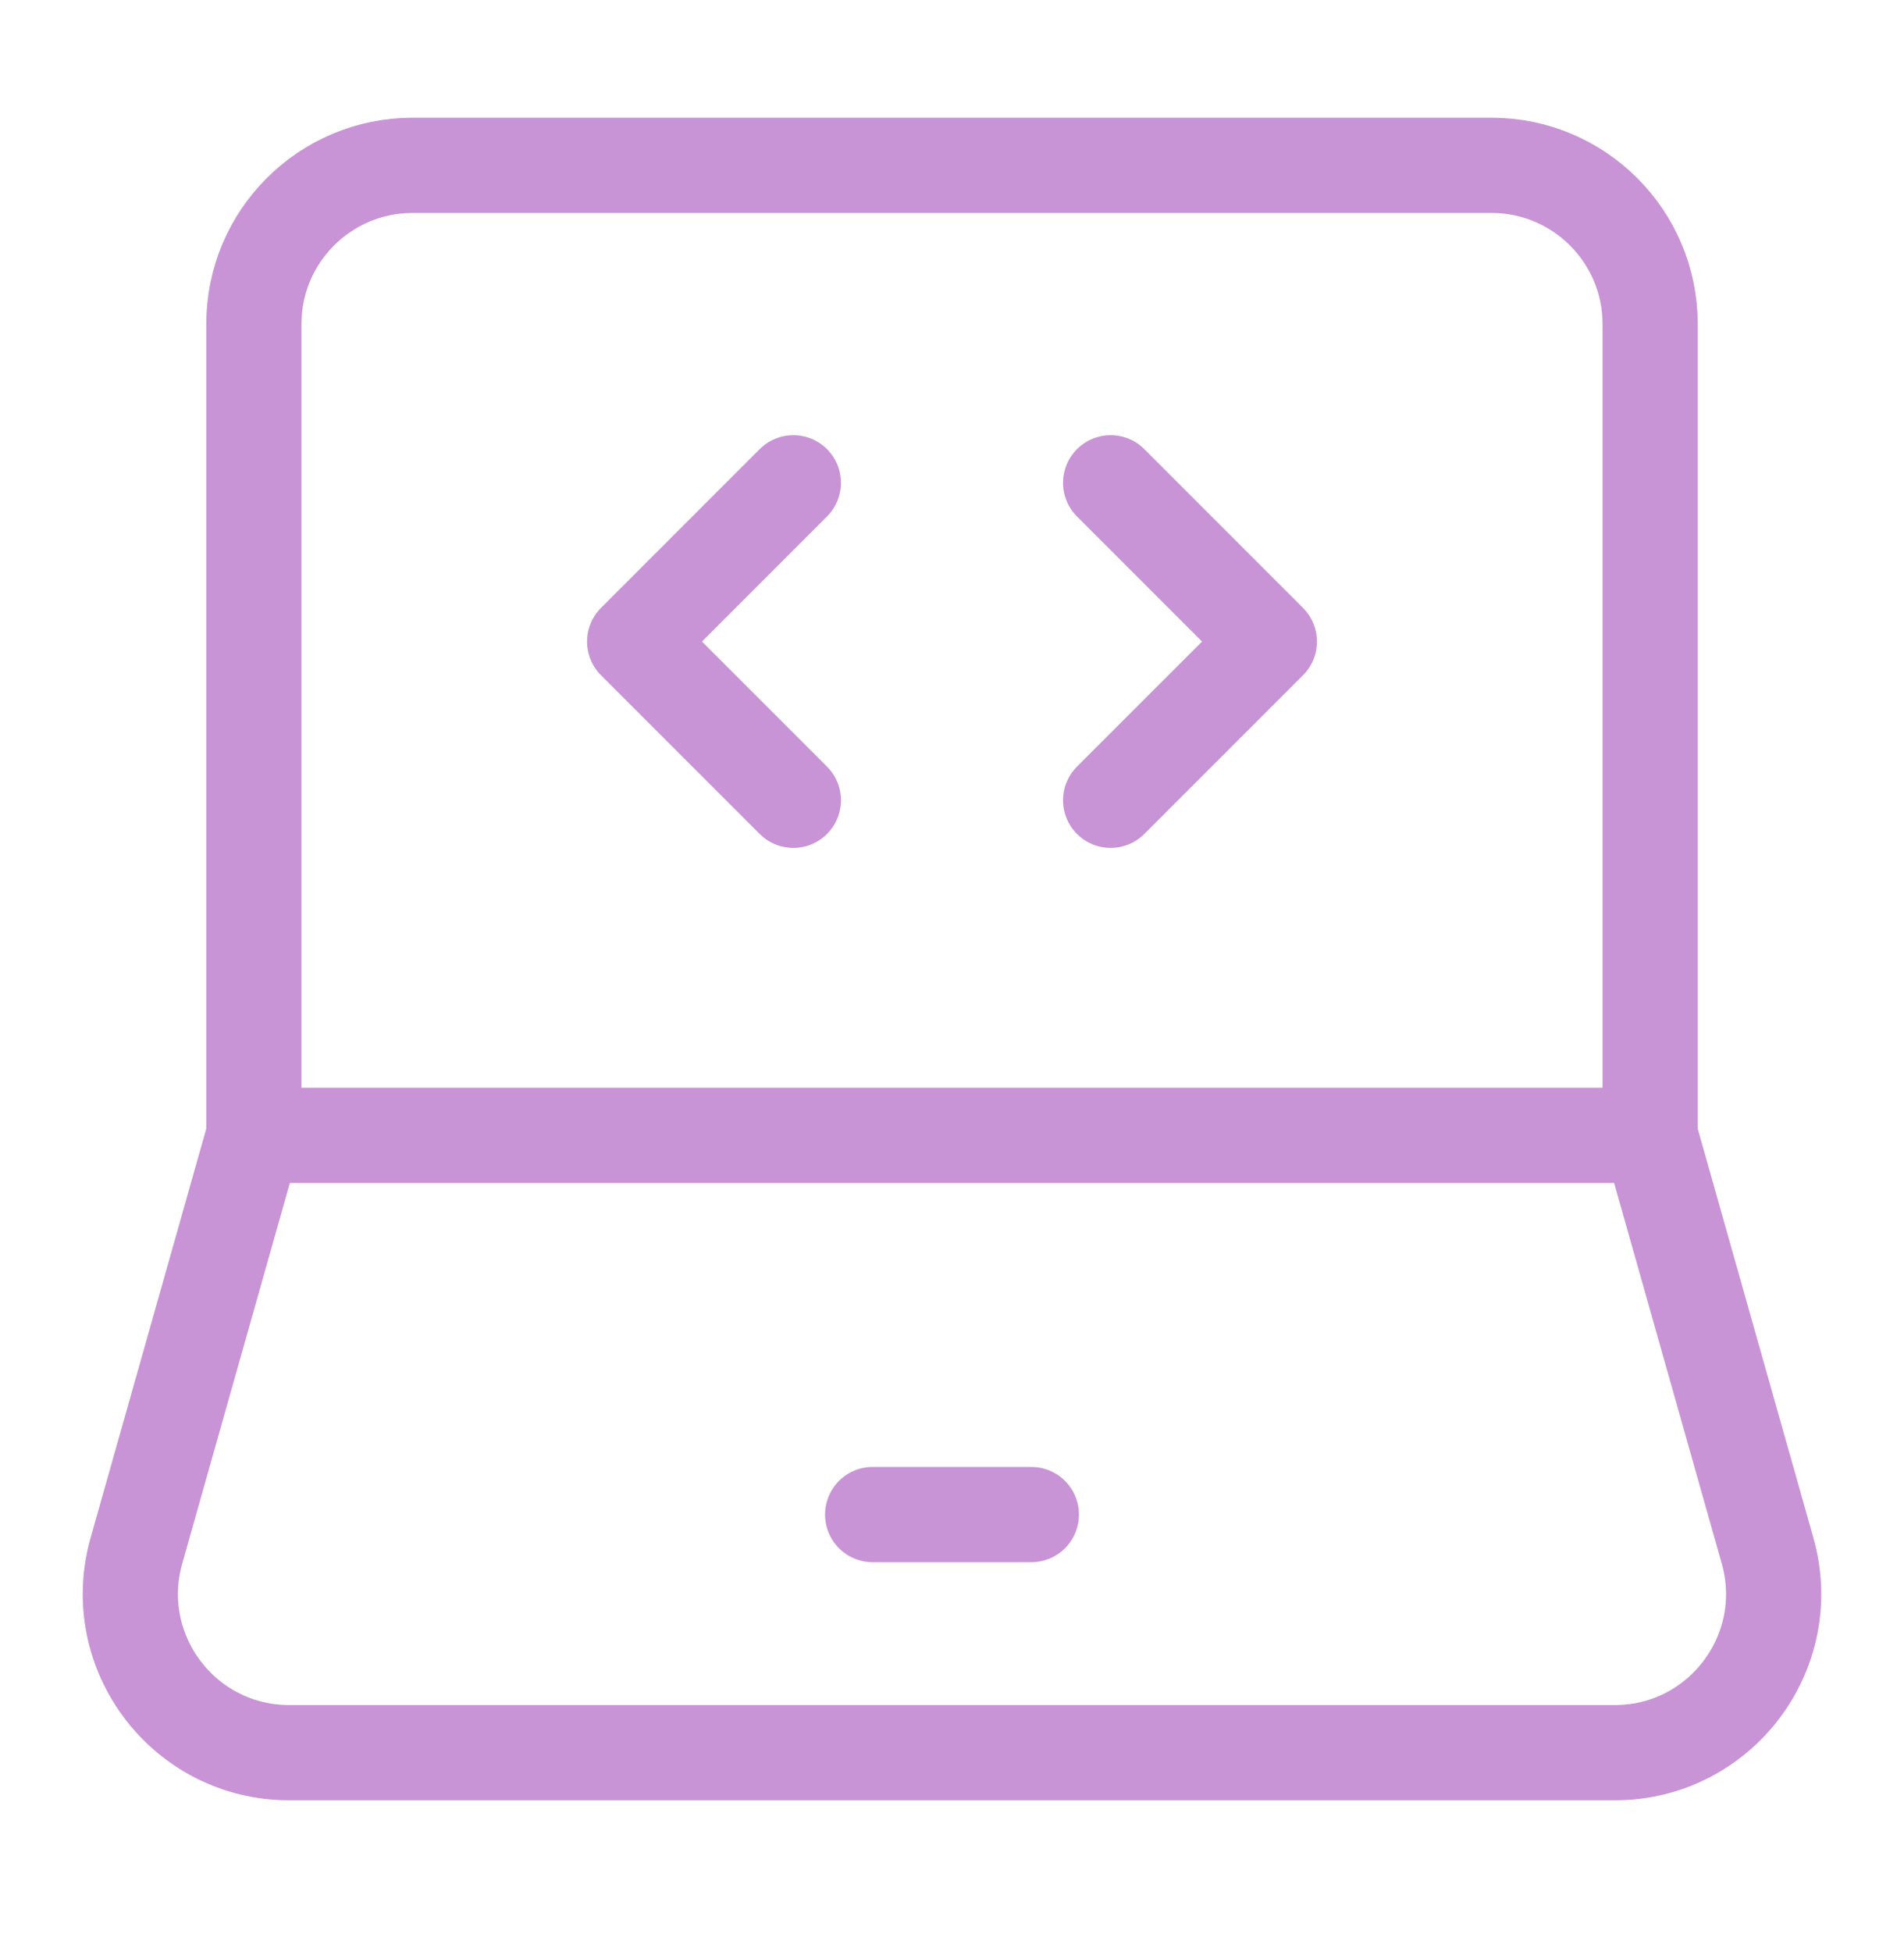 <svg width="40" height="41" viewBox="0 0 40 41" fill="none" xmlns="http://www.w3.org/2000/svg">
<path d="M5.333 23.843V6.806C5.333 4.965 6.826 3.472 8.667 3.472H31.333C33.174 3.472 34.667 4.965 34.667 6.806V23.843M5.333 23.843H34.667M5.333 23.843L2.866 32.565C2.264 34.693 3.863 36.806 6.074 36.806H33.926C36.137 36.806 37.736 34.693 37.134 32.565L34.667 23.843" stroke="#C894D5" stroke-width="2"/>
<path d="M18.333 31.806H21.667" stroke="#C894D5" stroke-width="2" stroke-linecap="round" stroke-linejoin="round"/>
<path d="M23.333 10.139L26.667 13.473L23.333 16.806" stroke="#C894D5" stroke-width="2" stroke-linecap="round" stroke-linejoin="round"/>
<path d="M16.667 10.139L13.333 13.473L16.667 16.806" stroke="#C894D5" stroke-width="2" stroke-linecap="round" stroke-linejoin="round"/>
</svg>
